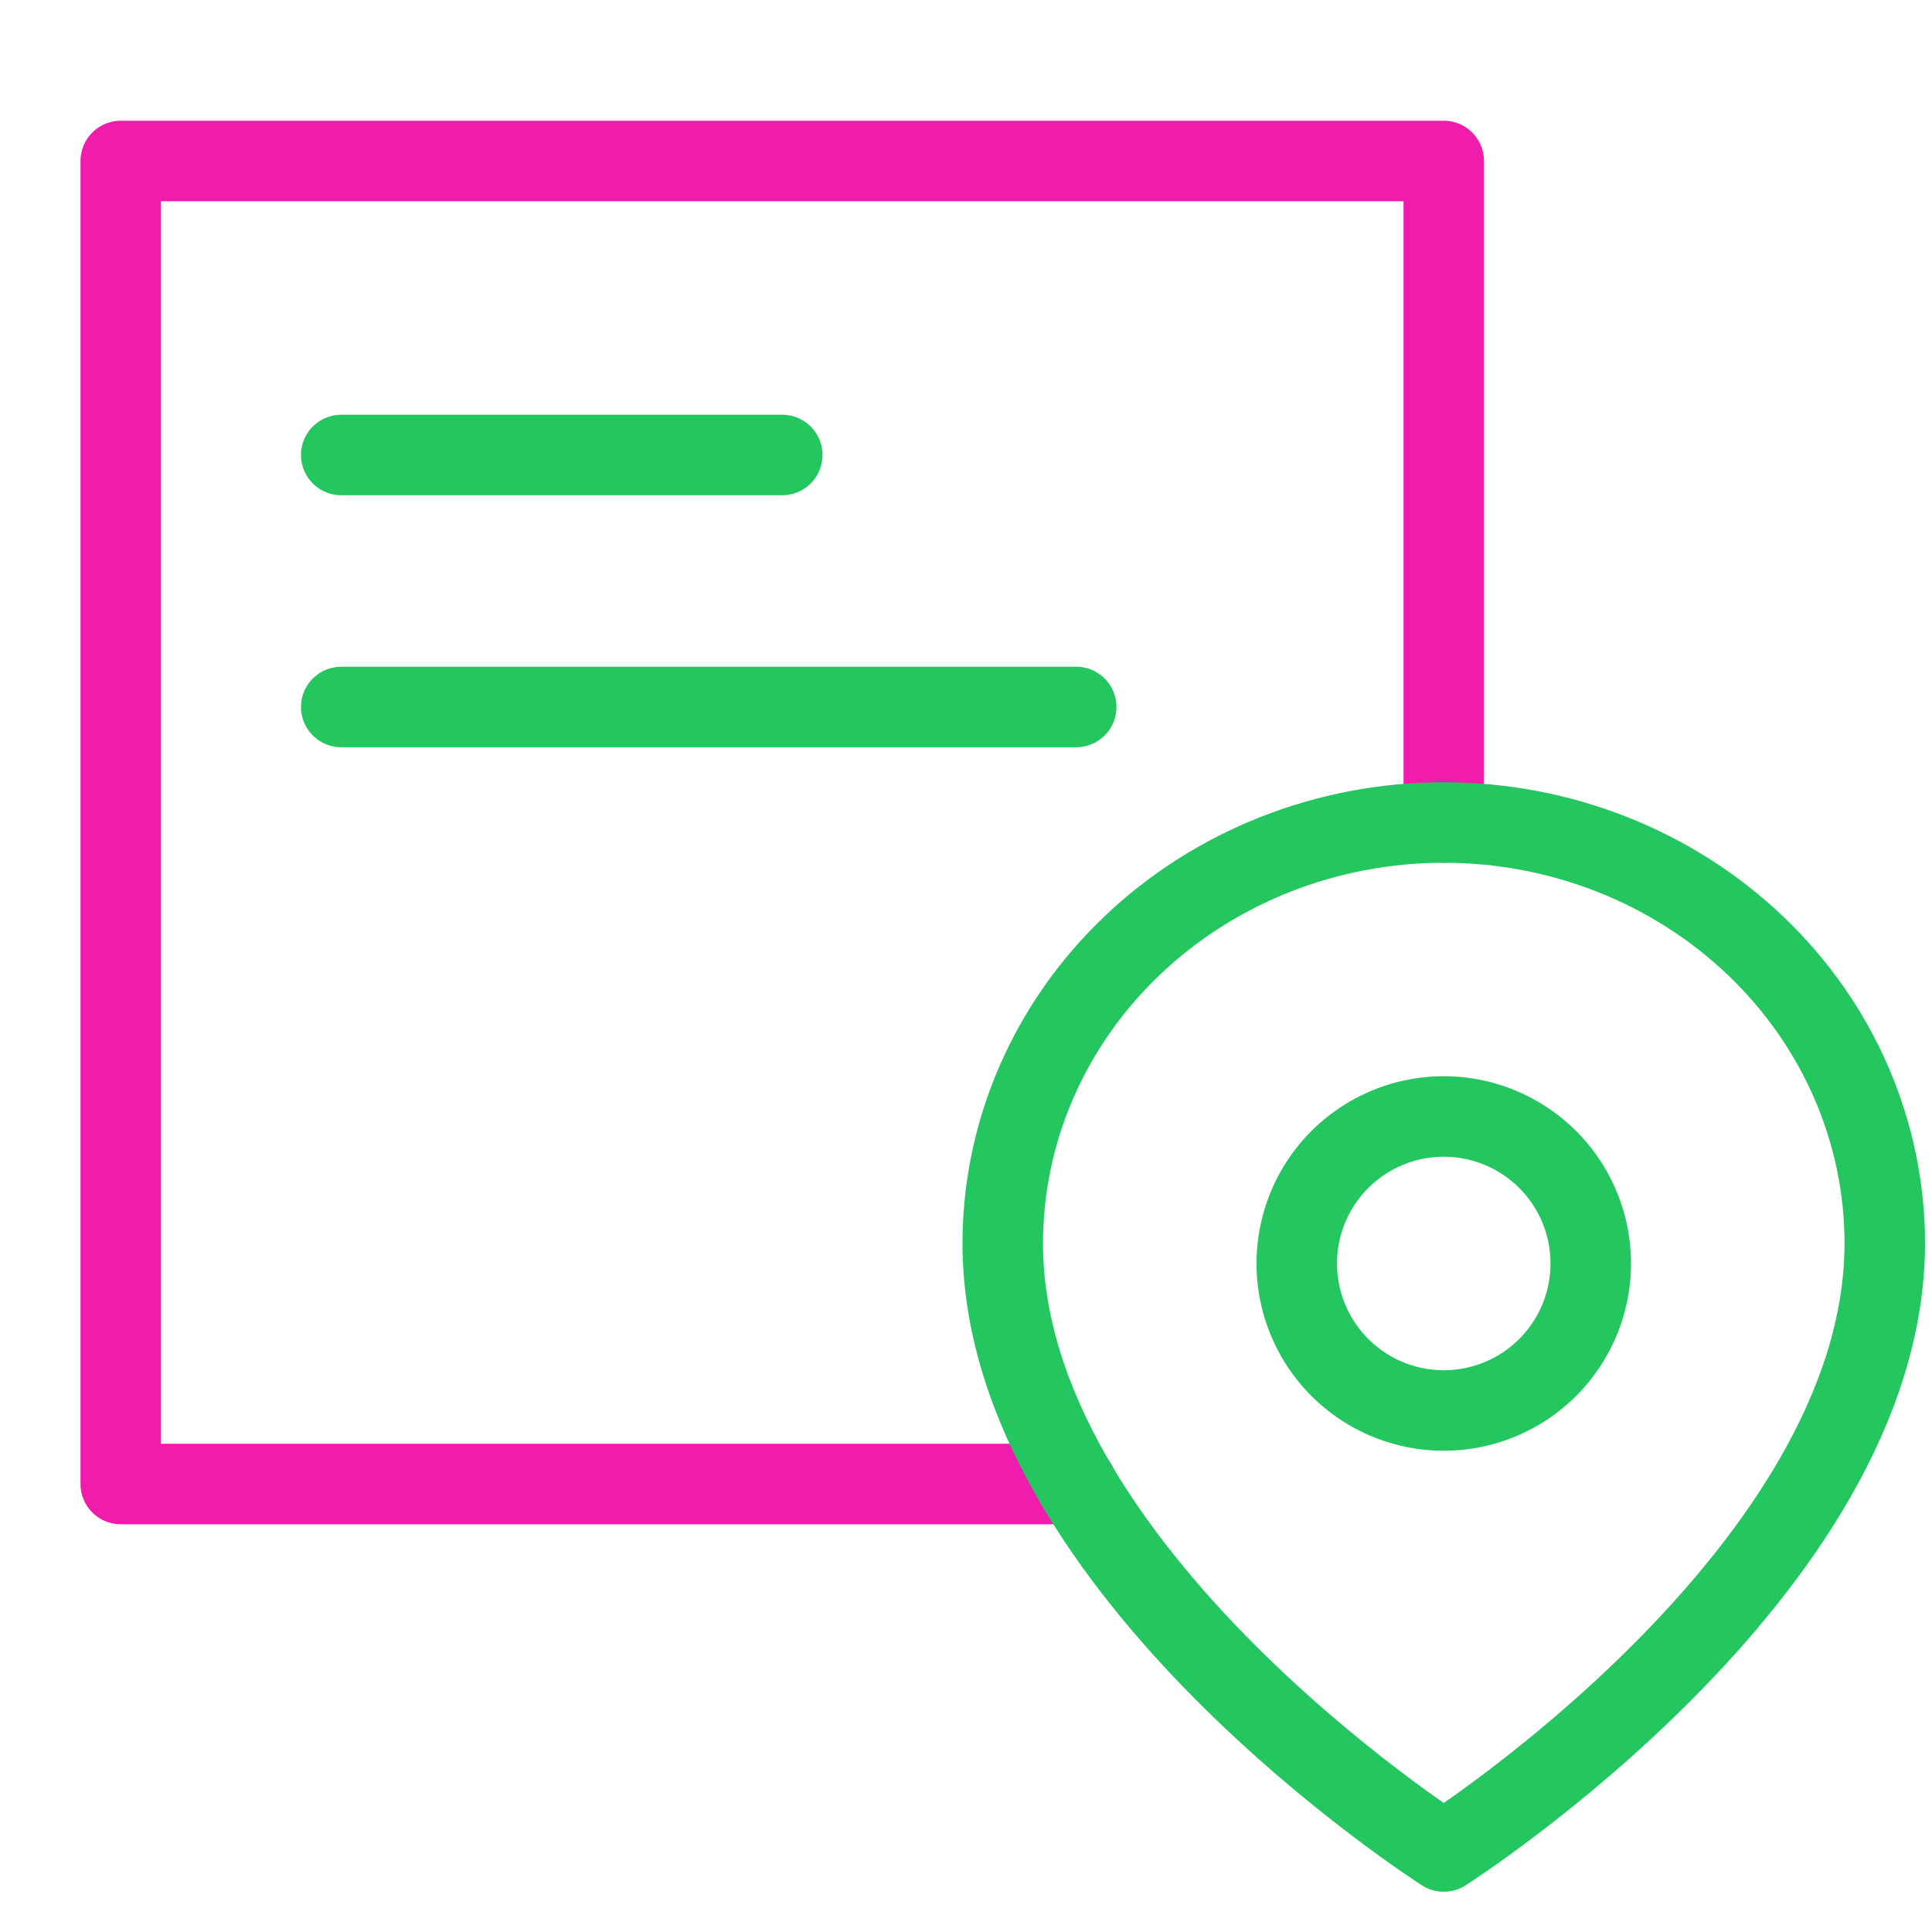 <svg width="48" height="48" viewBox="0 0 48 48" fill="none" xmlns="http://www.w3.org/2000/svg"><path d="M26.74 36.87H3V4h32.87v16.435" stroke="#F01CAB" stroke-width="2" stroke-linecap="round" stroke-linejoin="round"/><path d="M8.478 11.304h10.957M8.478 17.565h18.26M46.826 30.893C46.826 39.028 35.87 46 35.87 46s-10.957-6.972-10.957-15.107c0-2.774 1.154-5.434 3.21-7.395 2.054-1.961 4.84-3.063 7.747-3.063 2.906 0 5.692 1.102 7.747 3.063 2.055 1.961 3.21 4.621 3.21 7.395z" stroke="#24C65F" stroke-width="2" stroke-linecap="round" stroke-linejoin="round"/><path d="M35.87 35.043a3.652 3.652 0 1 0 0-7.304 3.652 3.652 0 0 0 0 7.304z" stroke="#24C65F" stroke-width="2" stroke-linecap="round" stroke-linejoin="round"/></svg>